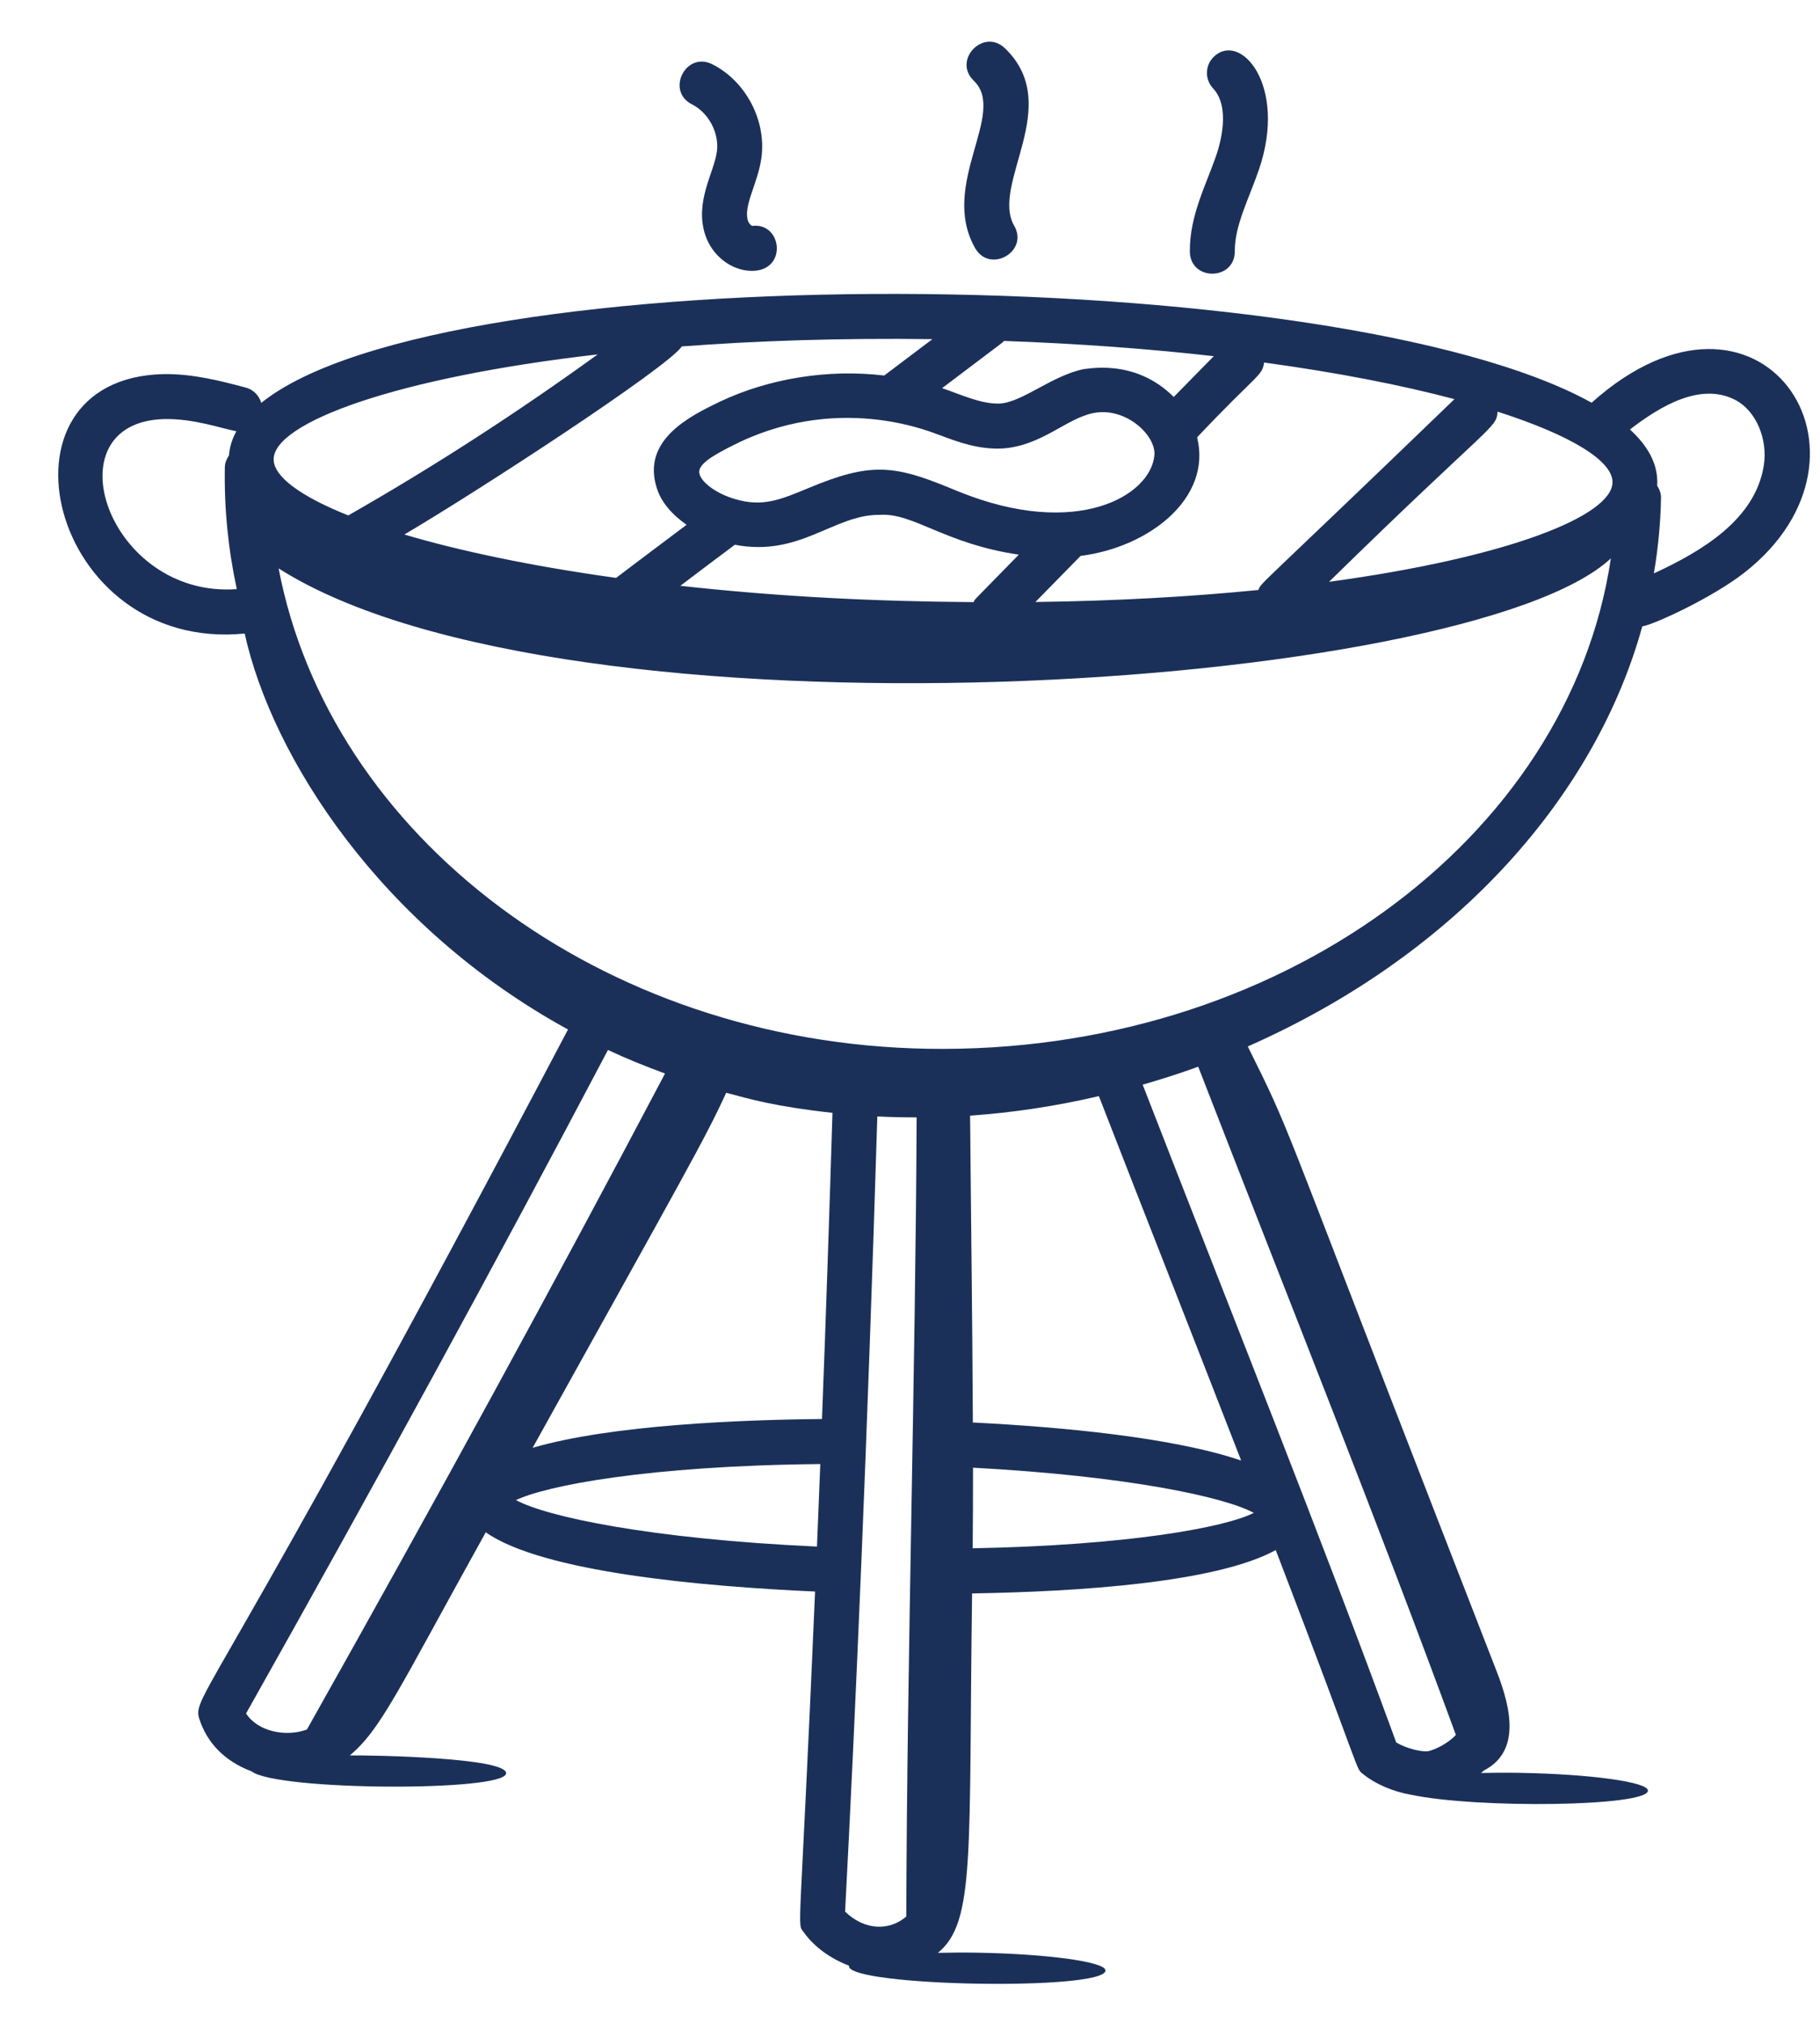 <?xml version="1.0" encoding="UTF-8"?>
<svg xmlns="http://www.w3.org/2000/svg" width="45" height="50" viewBox="0 0 45 50" fill="none">
  <path d="M39.353 9.954C33.004 6.433 10.994 6.303 6.46 9.958C6.405 9.782 6.273 9.633 6.082 9.582C5.466 9.417 4.769 9.236 4.041 9.247C-0.393 9.351 1.214 16.138 6.05 15.66C6.728 18.726 9.416 22.913 14.044 25.447C5.245 42.145 4.734 41.894 4.932 42.498C5.114 43.055 5.529 43.525 6.219 43.783C6.839 44.269 12.506 44.29 12.514 43.832C12.521 43.446 9.257 43.384 8.65 43.39C9.427 42.736 9.842 41.779 12.01 37.875C13.412 38.859 17.339 39.213 20.153 39.339C19.778 48.114 19.694 47.509 19.876 47.765C20.138 48.133 20.555 48.423 20.995 48.588C20.995 48.591 20.989 48.593 20.989 48.596C20.98 49.103 27.325 49.215 27.334 48.706C27.337 48.494 25.92 48.297 24.168 48.266C23.824 48.26 23.499 48.263 23.189 48.27C24.123 47.513 23.946 45.82 24.035 39.386C26.673 39.343 30.081 39.119 31.543 38.314C33.749 44.057 33.501 43.687 33.709 43.856C33.995 44.09 34.439 44.285 34.883 44.361C36.514 44.708 40.739 44.656 40.746 44.26C40.749 44.048 39.332 43.851 37.58 43.821C37.242 43.815 36.922 43.817 36.617 43.824C36.641 43.803 36.667 43.785 36.69 43.763C37.586 43.299 37.375 42.263 37.011 41.327C36.526 40.079 36.041 38.831 35.556 37.583C31.535 27.239 31.951 28.083 30.852 25.866C36.133 23.533 39.478 19.568 40.606 15.482C40.868 15.45 42.326 14.784 43.135 14.151C46.864 11.228 43.519 6.23 39.353 9.954ZM4.068 10.358C4.8 10.344 5.5 10.598 5.844 10.659C5.739 10.85 5.677 11.049 5.662 11.256C5.604 11.342 5.561 11.44 5.559 11.551C5.541 12.58 5.644 13.586 5.855 14.562C2.666 14.796 1.205 10.426 4.068 10.358ZM31.256 8.961C33.096 9.212 34.674 9.524 35.962 9.866C31.03 14.622 31.2 14.375 31.113 14.583C29.467 14.747 27.622 14.854 25.601 14.88C25.973 14.501 26.347 14.121 26.718 13.741C28.419 13.525 29.97 12.312 29.599 10.81C31.088 9.233 31.205 9.306 31.256 8.961ZM24.826 8.427C26.703 8.495 28.439 8.625 30.011 8.804L29.021 9.812C28.055 8.846 26.873 9.129 26.797 9.123C26.004 9.288 25.299 9.93 24.728 9.975C24.265 9.995 23.759 9.752 23.294 9.594C25.152 8.192 24.74 8.504 24.826 8.427ZM24.808 11.084C25.765 11.009 26.356 10.352 27.023 10.212C27.832 10.044 28.588 10.764 28.543 11.255C28.451 12.25 26.631 13.333 23.709 12.153L23.474 12.057C22.093 11.488 21.504 11.431 19.995 12.062C19.275 12.362 18.854 12.531 18.188 12.341C17.683 12.192 17.36 11.923 17.299 11.729C17.232 11.519 17.481 11.317 18.28 10.931C20.888 9.699 23.147 10.739 23.221 10.75C23.685 10.925 24.211 11.121 24.808 11.084ZM25.19 13.71C23.892 15.038 24.154 14.757 24.069 14.883C21.631 14.866 19.317 14.754 16.821 14.48C17.27 14.141 17.718 13.801 18.169 13.465C19.777 13.776 20.622 12.714 21.747 12.726C22.588 12.669 23.343 13.438 25.19 13.71ZM16.859 8.563C18.717 8.422 20.791 8.353 23.054 8.383C22.657 8.682 22.259 8.981 21.863 9.282C20.496 9.119 19.03 9.346 17.8 9.928C17.073 10.279 15.856 10.869 16.239 12.062C16.346 12.411 16.614 12.719 16.976 12.972C16.394 13.408 15.812 13.845 15.233 14.284C13.123 13.991 11.361 13.616 9.998 13.212C11.85 12.121 16.501 9.089 16.859 8.563ZM14.778 8.76C12.8 10.191 10.735 11.53 8.611 12.74C7.406 12.259 6.759 11.767 6.766 11.347C6.782 10.452 9.749 9.337 14.778 8.76ZM7.588 42.751C7.061 42.941 6.373 42.8 6.084 42.353C9.336 36.576 12.265 31.204 15.032 25.953C15.492 26.169 15.965 26.36 16.443 26.535C13.709 31.719 10.806 37.035 7.588 42.751ZM20.2 38.228C16.052 38.038 13.505 37.486 12.758 37.079C13.497 36.726 15.998 36.23 20.282 36.188C20.256 36.869 20.229 37.549 20.2 38.228ZM20.324 35.075C18.324 35.093 15.122 35.219 13.17 35.786C16.94 28.997 17.431 28.157 17.955 27.011C18.553 27.17 19.152 27.349 20.583 27.507C20.506 30.025 20.421 32.554 20.324 35.075ZM20.895 47.251C21.148 42.463 21.45 35.528 21.692 27.596C22.016 27.613 22.34 27.619 22.664 27.619C22.637 33.925 22.426 41.016 22.408 47.372C22.007 47.72 21.393 47.733 20.895 47.251ZM23.986 27.576C25.057 27.502 26.122 27.338 27.17 27.094C28.291 29.98 29.308 32.551 30.688 36.101C28.992 35.526 26.25 35.272 24.054 35.161C24.042 32.605 24.007 30.051 23.986 27.576ZM24.05 38.27C24.055 37.608 24.059 36.946 24.058 36.278C27.903 36.485 30.288 37.006 31 37.395C30.279 37.758 27.888 38.197 24.05 38.27ZM35.997 42.883C35.87 43.025 35.614 43.197 35.351 43.277C35.196 43.324 34.788 43.227 34.523 43.071C32.606 37.842 30.523 32.652 28.253 26.811C28.715 26.677 29.174 26.532 29.626 26.366C31.932 32.307 34.054 37.588 35.997 42.883ZM22.934 25.923C14.823 25.781 8.151 20.653 6.889 14.05C13.985 18.562 36.295 17.095 39.829 13.802C38.794 20.755 31.569 26.074 22.934 25.923ZM32.861 14.381C36.896 10.431 37.003 10.596 37.027 10.175C38.865 10.764 39.879 11.399 39.87 11.924C39.855 12.756 37.281 13.78 32.861 14.381ZM40.893 14.173C40.995 13.562 41.058 12.94 41.069 12.307C41.071 12.194 41.03 12.094 40.974 12.005C41.009 11.45 40.716 10.997 40.301 10.616C41.067 10.024 42.064 9.438 42.919 9.893C43.419 10.16 43.716 10.857 43.609 11.515C43.395 12.838 42.093 13.619 40.893 14.173Z" fill="#1B3059"></path>
  <path d="M17.433 5.794C17.601 6.319 18.077 6.686 18.576 6.695C19.481 6.711 19.345 5.489 18.598 5.584C18.573 5.577 18.514 5.524 18.493 5.456C18.374 5.085 18.738 4.536 18.826 3.903C18.953 2.982 18.443 2.008 17.613 1.589C16.955 1.257 16.455 2.25 17.111 2.58C17.524 2.79 17.788 3.292 17.725 3.751C17.652 4.274 17.175 4.983 17.433 5.794Z" fill="#1B3059"></path>
  <path d="M24.847 1.193C24.317 0.684 23.546 1.486 24.077 1.995C24.912 2.797 23.211 4.567 24.113 6.137C24.477 6.767 25.443 6.218 25.077 5.582C24.482 4.549 26.32 2.607 24.847 1.193Z" fill="#1B3059"></path>
  <path d="M29.419 6.213C29.424 6.954 30.536 6.946 30.531 6.206C30.527 5.565 30.884 4.909 31.134 4.173C31.832 2.102 30.671 0.781 30.017 1.398C29.793 1.609 29.783 1.96 29.993 2.184C30.43 2.646 30.17 3.551 30.08 3.817C29.829 4.557 29.414 5.315 29.419 6.213Z" fill="#1B3059"></path>
</svg>
